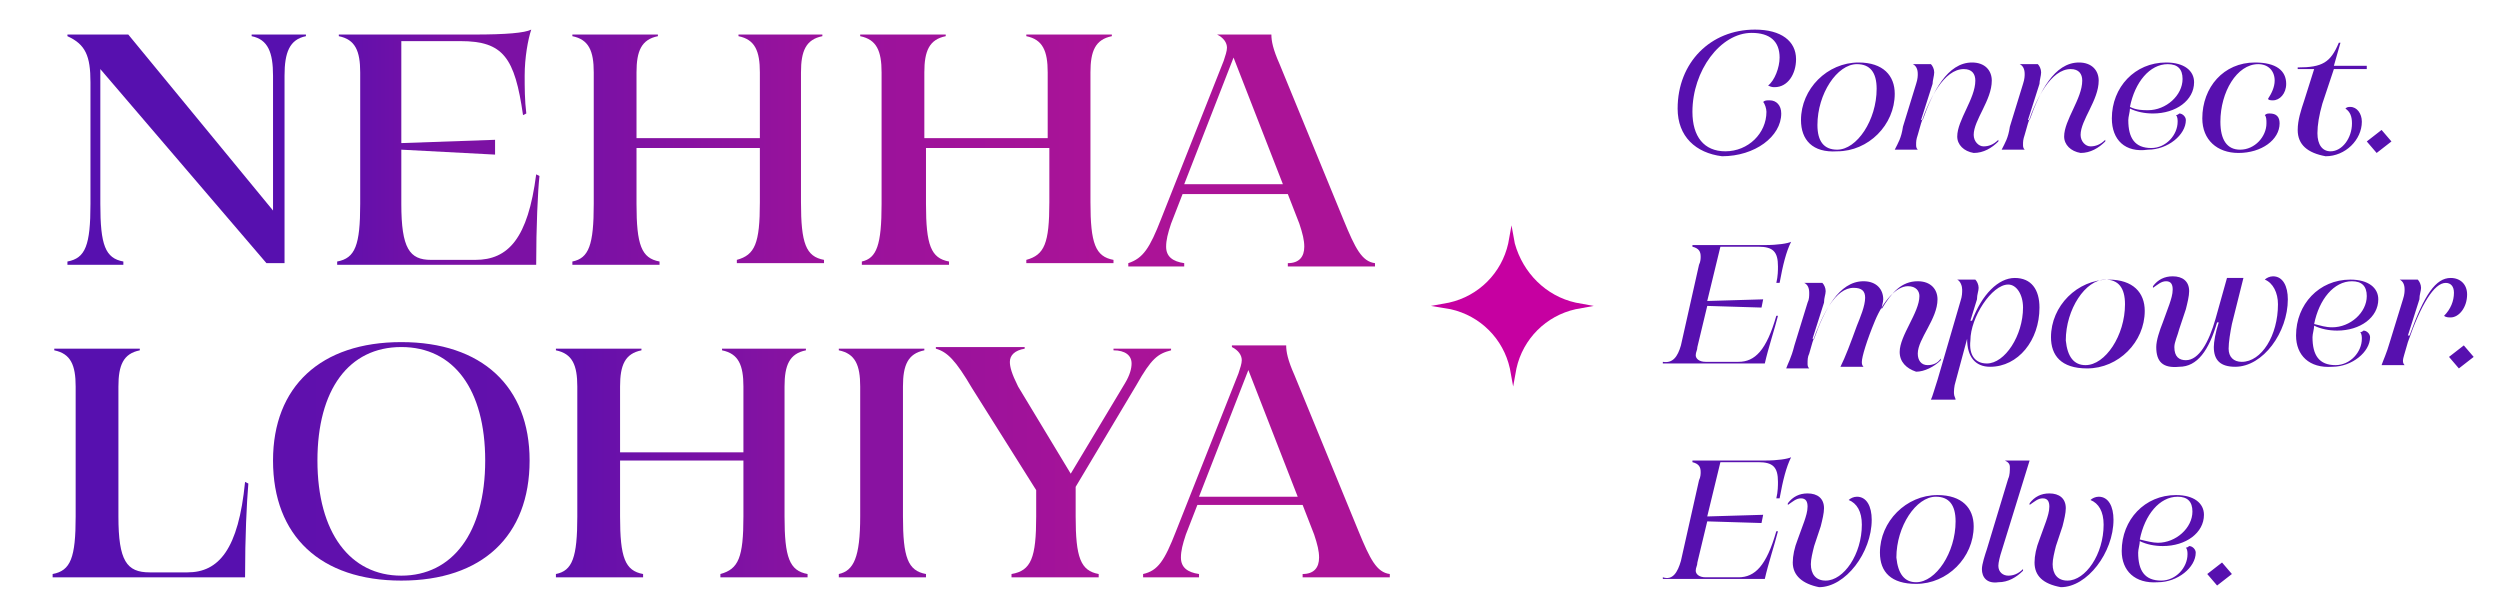 <svg xmlns="http://www.w3.org/2000/svg" xml:space="preserve" id="Layer_1" x="0" y="0" style="enable-background:new 0 0 152 37.2" version="1.1" viewBox="0 0 152 37.2"><style>.st0{fill:#5710af}.st4{fill:#ab1397}</style><switch><g><path d="M5.5 12.4V5c0-1.6-.3-2.3-1.4-2.8v-.1h3.7l8.8 10.7V4.6c0-1.4-.3-2.2-1.3-2.4v-.1h3.3v.1c-1 .2-1.3 1-1.3 2.4V16h-1.1L6.1 4.2v8.2c0 2.5.3 3.3 1.4 3.5v.2H4.1v-.2c1.1-.2 1.4-1 1.4-3.5z" class="st0"/><linearGradient id="SVGID_1_" x1="20.493" x2="32.795" y1="8.918" y2="8.918" gradientUnits="userSpaceOnUse"><stop offset=".013" style="stop-color:#6010ac"/><stop offset=".611" style="stop-color:#7c11a4"/></linearGradient><path d="M21.9 12.4v-8c0-1.3-.3-2-1.3-2.2v-.1h8.2c2 0 3.1-.1 3.5-.3-.2.6-.4 1.7-.4 2.8 0 .7 0 1.5.1 2.3l-.2.1c-.5-3.5-1.2-4.5-3.8-4.5h-3.6v6.2l5.7-.2v.9l-5.7-.3v3.3c0 2.7.5 3.4 1.8 3.4h2.7c2 0 3.2-1.3 3.7-5.2l.2.1c-.1.9-.2 3.1-.2 5.4H20.5v-.2c1.1-.2 1.4-1 1.4-3.5z" style="fill:url(#SVGID_1_)"/><linearGradient id="SVGID_00000106828150125861326850000009222119618768447142_" x1="34.713" x2="50.076" y1="9.078" y2="9.078" gradientUnits="userSpaceOnUse"><stop offset="0" style="stop-color:#7711a6"/><stop offset="1" style="stop-color:#9b129b"/></linearGradient><path d="M36.1 12.4v-8c0-1.3-.3-2-1.3-2.2v-.1H40v.1c-1 .2-1.3.9-1.3 2.2v4h7.5v-4c0-1.3-.3-2-1.3-2.2v-.1H50v.1c-1 .2-1.3.9-1.3 2.2v7.9c0 2.5.3 3.3 1.4 3.5v.2h-5.3v-.2c1.1-.3 1.4-1 1.4-3.5V9h-7.5v3.4c0 2.5.3 3.3 1.4 3.5v.2h-5.3v-.2c1-.2 1.3-1 1.3-3.5z" style="fill:url(#SVGID_00000106828150125861326850000009222119618768447142_)"/><linearGradient id="SVGID_00000106119575493999250340000018401176670641975443_" x1="52.193" x2="67.557" y1="9.078" y2="9.078" gradientUnits="userSpaceOnUse"><stop offset="0" style="stop-color:#9a129c"/><stop offset="1" style="stop-color:#ab1397"/></linearGradient><path d="M53.6 12.4v-8c0-1.3-.3-2-1.3-2.2v-.1h5.2v.1c-1 .2-1.3.9-1.3 2.2v4h7.5v-4c0-1.3-.3-2-1.3-2.2v-.1h5.2v.1c-1 .2-1.3.9-1.3 2.2v7.9c0 2.5.3 3.3 1.4 3.5v.2h-5.3v-.2c1.1-.3 1.4-1 1.4-3.5V9h-7.5v3.4c0 2.5.3 3.3 1.4 3.5v.2h-5.3v-.2c.9-.2 1.2-1 1.2-3.5z" style="fill:url(#SVGID_00000106119575493999250340000018401176670641975443_)"/><path d="m70.6 13.3 3.8-9.6c.1-.3.2-.6.2-.8 0-.3-.2-.6-.6-.8h3.3c0 .4.1.9.5 1.8l3.9 9.5c.7 1.7 1.1 2.5 1.9 2.6v.2h-5.3V16c.7 0 1-.4 1-1 0-.4-.1-.8-.3-1.4l-.7-1.8h-6.4l-.7 1.8c-.2.6-.3 1-.3 1.4 0 .6.4.9 1.1 1v.2h-3.4V16c.9-.3 1.3-.9 2-2.7zm7.4-2.1-3-7.7-3 7.7h6z" class="st4"/><path d="M4.6 31.4v-7.9c0-1.3-.3-2-1.3-2.2v-.1h5.2v.1c-1 .2-1.3.9-1.3 2.2v7.9c0 2.7.5 3.4 1.9 3.4h2.3c1.9 0 3.1-1.4 3.5-5.5l.2.1c-.1 1.2-.2 3.2-.2 5.7H3.2v-.2c1.1-.2 1.4-1 1.4-3.5z" class="st0"/><linearGradient id="SVGID_00000056430076087509004780000001241964811008513708_" x1="16.593" x2="32.216" y1="28.078" y2="28.078" gradientUnits="userSpaceOnUse"><stop offset="0" style="stop-color:#5f10ad"/><stop offset="1" style="stop-color:#6210ac"/></linearGradient><path d="M16.6 28c0-4.5 2.9-7.2 7.8-7.2s7.8 2.7 7.8 7.2c0 4.6-2.9 7.3-7.8 7.3s-7.8-2.7-7.8-7.3zm7.8 7c3.1 0 5.1-2.6 5.1-7 0-4.3-1.9-6.9-5.1-6.9s-5.1 2.6-5.1 6.9c0 4.4 2 7 5.1 7z" style="fill:url(#SVGID_00000056430076087509004780000001241964811008513708_)"/><linearGradient id="SVGID_00000074424940504719915050000003078747138890470554_" x1="33.673" x2="49.036" y1="28.078" y2="28.078" gradientUnits="userSpaceOnUse"><stop offset="0" style="stop-color:#5f10ad"/><stop offset="1" style="stop-color:#8a12a0"/></linearGradient><path d="M35.1 31.4v-7.9c0-1.3-.3-2-1.3-2.2v-.1H39v.1c-1 .2-1.3.9-1.3 2.2v4h7.5v-4c0-1.3-.3-2-1.3-2.2v-.1H49v.1c-1 .2-1.3.9-1.3 2.2v7.9c0 2.5.3 3.3 1.4 3.5v.2h-5.3v-.2c1.1-.3 1.4-1 1.4-3.5V28h-7.5v3.4c0 2.5.3 3.3 1.4 3.5v.2h-5.3v-.2c1-.2 1.3-1 1.3-3.5z" style="fill:url(#SVGID_00000074424940504719915050000003078747138890470554_)"/><path d="M52.3 31.4v-7.9c0-1.3-.3-2-1.3-2.2v-.1h5.2v.1c-1 .2-1.3.9-1.3 2.2v7.9c0 2.5.3 3.3 1.4 3.5v.2H51v-.2c.9-.2 1.3-1 1.3-3.5z" style="fill:#8912a1"/><linearGradient id="SVGID_00000116929261752251969030000014444682564230548098_" x1="56.913" x2="71.316" y1="28.078" y2="28.078" gradientUnits="userSpaceOnUse"><stop offset="0" style="stop-color:#9a129c"/><stop offset="1" style="stop-color:#ab1397"/></linearGradient><path d="M63 31.4v-1.6l-3.9-6.2c-1-1.7-1.5-2.2-2.2-2.4v-.1h5.4v.1c-.6.1-.9.4-.9.8 0 .3.1.7.5 1.5l3.2 5.3 3.3-5.5c.3-.5.4-.9.4-1.2 0-.5-.4-.8-1.1-.8v-.1h3.5v.1c-.8.2-1.2.5-2.1 2.1l-3.7 6.2v1.8c0 2.5.3 3.3 1.4 3.5v.2h-5.3v-.2c1.2-.2 1.5-1 1.5-3.5z" style="fill:url(#SVGID_00000116929261752251969030000014444682564230548098_)"/><path d="m71.5 32.3 3.8-9.6c.1-.3.2-.6.2-.8 0-.3-.2-.6-.6-.8V21h3.3c0 .4.1.9.5 1.8l3.9 9.5c.7 1.7 1.1 2.5 1.9 2.6v.2h-5.3v-.2c.7 0 1-.4 1-1 0-.4-.1-.8-.3-1.4l-.7-1.8h-6.4l-.7 1.8c-.2.6-.3 1-.3 1.4 0 .6.4.9 1.1 1v.2h-3.4v-.2c.9-.2 1.3-.8 2-2.6zm7.4-2.1-3-7.7-3 7.7h6z" class="st4"/><path d="m95.8 18.4 1.1.2-1.1.2c-1.8.4-3.2 1.8-3.6 3.6l-.2 1.1-.2-1.1c-.4-1.8-1.8-3.2-3.6-3.6l-1.2-.2 1.1-.2c1.8-.4 3.2-1.8 3.6-3.6l.2-1.1.2 1.1c.5 1.8 1.9 3.2 3.7 3.6z" style="fill:#c600a1"/><path d="M102 6.6c0-2.8 2-4.8 4.7-4.8 1.6 0 2.5.7 2.5 1.8 0 .9-.5 1.7-1.3 1.7-.1 0-.2 0-.4-.1.4-.3.7-1.1.7-1.7 0-1-.6-1.5-1.7-1.5-1.9 0-3.6 2.3-3.6 4.8 0 1.5.7 2.4 2 2.4 1.4 0 2.5-1.1 2.5-2.4 0-.2-.1-.5-.2-.6.1-.1.2-.1.4-.1.4 0 .7.3.7.8 0 1.4-1.6 2.6-3.6 2.6-1.6-.2-2.7-1.2-2.7-2.9zM109.5 7.3c0-1.9 1.6-3.5 3.5-3.5 1.5 0 2.2.8 2.2 1.9 0 1.9-1.6 3.5-3.5 3.5-1.5.1-2.2-.7-2.2-1.9zm2.2 1.8c1.2 0 2.4-1.8 2.4-3.7 0-1-.4-1.5-1.2-1.5-1.2 0-2.4 1.8-2.4 3.7 0 1 .4 1.5 1.2 1.5zM119 8.3c0-1 1.1-2.3 1.1-3.4 0-.4-.2-.7-.7-.7-1.2 0-2.1 1.8-2.6 3.3l-.2.7c-.1.3-.1.4-.1.6 0 .1 0 .2.1.3h-1.4c.2-.4.4-.7.5-1.4l.8-2.6c.1-.3.1-.5.1-.6 0-.3-.1-.5-.3-.6h1.1c.1.1.2.3.2.5s-.1.5-.1.7l-.7 2.2h.1c.6-1.7 1.5-3.5 3-3.5.8 0 1.2.5 1.2 1.1 0 1.2-1.1 2.4-1.1 3.3 0 .4.3.7.6.7s.6-.1.9-.4v.1c-.4.4-.9.7-1.5.7-.6-.1-1-.5-1-1zM125.5 8.3c0-1 1.1-2.3 1.1-3.4 0-.4-.2-.7-.7-.7-1.2 0-2.1 1.8-2.6 3.3l-.2.7c-.1.3-.1.4-.1.6 0 .1 0 .2.1.3h-1.4c.2-.4.4-.7.5-1.4l.8-2.6c.1-.3.1-.5.1-.6 0-.3-.1-.5-.3-.6h1.1c.1.1.2.3.2.5s-.1.5-.1.7l-.7 2.2h.1c.6-1.7 1.5-3.5 3-3.5.8 0 1.2.5 1.2 1.1 0 1.2-1.1 2.4-1.1 3.3 0 .4.3.7.6.7s.6-.1.9-.4v.1c-.4.4-.9.7-1.5.7-.6-.1-1-.5-1-1zM128.4 7.2c0-1.9 1.4-3.4 3.3-3.4 1.1 0 1.7.5 1.7 1.2 0 1.1-1.1 1.9-2.5 1.9-.5 0-1-.1-1.4-.3 0 .2-.1.5-.1.7 0 1.1.4 1.7 1.4 1.7.9 0 1.6-.8 1.6-1.6 0-.1 0-.3-.1-.4.1 0 .2-.1.2-.1.2 0 .4.2.4.4 0 .9-1.1 1.8-2.3 1.8-1.4.2-2.2-.6-2.2-1.9zm2.2-.5c1.1 0 2.1-.9 2.1-1.9 0-.6-.3-.9-.9-.9-1.1 0-2 1.1-2.3 2.6.4.2.8.2 1.1.2zM133.9 7.2c0-1.9 1.3-3.4 3.2-3.4 1.3 0 1.9.5 1.9 1.3 0 .6-.4 1-.8 1-.1 0-.3 0-.3-.1.2-.3.4-.7.4-1.1 0-.6-.4-1-1-1-1.3 0-2.3 1.7-2.3 3.5 0 1.1.4 1.7 1.2 1.7.9 0 1.6-.8 1.6-1.6 0-.2 0-.4-.1-.5.1-.1.2-.1.3-.1.4 0 .6.2.6.6 0 1-1.1 1.8-2.5 1.8-1.3 0-2.2-.8-2.2-2.1zM139.7 7.9c0-.6.2-1.2.4-1.8l.6-1.9h-1v-.1c1.5 0 2-.3 2.5-1.5h.1l-.4 1.4h2v.2h-2l-.7 2.1c-.2.7-.3 1.3-.3 1.8 0 .7.3 1.1.8 1.1.7 0 1.3-.8 1.3-1.7 0-.4-.1-.7-.4-.9.1-.1.2-.1.3-.1.4 0 .7.4.7.9 0 1.1-1 2.1-2.2 2.1-1.1-.2-1.7-.7-1.7-1.6zM143.9 8.6l.9-.7.6.7-.9.7-.6-.7zM102.2 21l1.1-4.9c.1-.2.1-.4.1-.5 0-.3-.1-.5-.5-.6v-.1h4.4c.8 0 1.4-.1 1.6-.2-.3.6-.5 1.4-.7 2.5h-.2c.1-.4.1-.8.1-1 0-.9-.3-1.2-1.2-1.2h-2.3l-.8 3.3 3.4-.1-.1.5-3.3-.1-.6 2.5c0 .2-.1.3-.1.5s.2.4.6.4h2c1 0 1.7-.7 2.3-2.8h.1c-.2.8-.6 2-.8 2.9h-6.2V22c.6.1.9-.3 1.1-1zM115.5 21.4c0-1 1.2-2.4 1.2-3.4 0-.3-.2-.6-.7-.6-.7 0-1.5.9-2 2.1-.5 1.2-.8 2.2-.8 2.5 0 .1 0 .2.1.3h-1.4c.3-.6.6-1.4 1-2.5.2-.5.5-1.2.5-1.7 0-.4-.2-.6-.7-.6-1.1 0-1.9 1.6-2.5 3.3l-.2.7c-.1.2-.1.4-.1.6 0 .1 0 .2.1.3h-1.4c.1-.3.3-.6.5-1.4l.8-2.6c.1-.2.1-.4.1-.6 0-.3-.1-.5-.3-.6h1.1c.1.1.2.3.2.5s-.1.4-.1.7l-.7 2.2h.1c.6-1.7 1.5-3.5 3-3.5.8 0 1.2.5 1.2 1.1 0 .2-.1.4-.1.6.6-1 1.2-1.7 2.2-1.7.8 0 1.2.5 1.2 1.1 0 1.2-1.2 2.4-1.2 3.3 0 .4.2.7.6.7.3 0 .6-.1.8-.4v.1c-.4.4-1 .7-1.5.7-.6-.2-1-.6-1-1.2z" class="st0"/><path d="m117.8 23.1 1.4-4.8c.1-.3.1-.5.1-.7 0-.2-.1-.5-.3-.6h1.1c.1.1.2.3.2.5s-.1.4-.1.7l-.4 1.3h.1c.6-1.6 1.6-2.6 2.6-2.6s1.5.7 1.5 1.8c0 2-1.3 3.6-3 3.6-.9 0-1.4-.6-1.4-1.7l-.7 2.6c-.1.3-.1.6-.1.7 0 .2.1.3.1.4h-1.5c.1-.2.2-.6.4-1.2zm3-1c1.1 0 2.2-1.7 2.2-3.4 0-.8-.4-1.4-.9-1.4-1 0-2.3 2-2.3 3.4-.1.9.3 1.4 1 1.4zM124.7 20.5c0-1.9 1.6-3.5 3.5-3.5 1.5 0 2.2.8 2.2 1.9 0 1.9-1.6 3.5-3.5 3.5-1.6 0-2.2-.8-2.2-1.9zm2.1 1.7c1.2 0 2.4-1.8 2.4-3.7 0-1-.4-1.5-1.2-1.5-1.2 0-2.4 1.8-2.4 3.7.1 1 .5 1.5 1.2 1.5zM131.1 21.1c0-.4.2-1 .4-1.5l.4-1.1c.1-.3.2-.6.2-.9 0-.3-.1-.5-.4-.5-.3 0-.5.2-.8.4v-.1c.3-.4.7-.6 1.2-.6.6 0 1 .3 1 .9 0 .3-.1.7-.2 1.1l-.4 1.2c-.1.4-.3.8-.3 1.1 0 .6.3.8.7.8.8 0 1.4-1.1 1.8-2.5l.7-2.5h1l-.7 2.8c-.1.5-.2 1.1-.2 1.5 0 .5.3.8.8.8 1.2 0 2.2-1.6 2.2-3.5 0-.7-.3-1.3-.8-1.5.1-.1.3-.2.5-.2.6 0 .9.6.9 1.4 0 2-1.5 4.1-3.2 4.1-.9 0-1.3-.4-1.3-1.2 0-.3.1-.9.3-1.5h-.1c-.5 1.7-1.2 2.7-2.3 2.7-1 .1-1.4-.3-1.4-1.2zM139.6 20.4c0-1.9 1.4-3.4 3.3-3.4 1.1 0 1.7.5 1.7 1.2 0 1.1-1.1 1.9-2.5 1.9-.5 0-1-.1-1.4-.3 0 .2-.1.5-.1.7 0 1.1.4 1.7 1.4 1.7.9 0 1.6-.8 1.6-1.6 0-.1 0-.3-.1-.4.1 0 .2-.1.2-.1.2 0 .4.2.4.4 0 .9-1.1 1.8-2.3 1.8-1.4.1-2.2-.7-2.2-1.9zm2.2-.5c1.1 0 2.1-.9 2.1-1.9 0-.6-.3-.9-.9-.9-1.1 0-2 1.1-2.3 2.6.4.1.7.2 1.1.2zM145.3 20.8l.8-2.6c.1-.3.1-.5.1-.6 0-.3-.1-.5-.3-.6h1.1c.1.1.2.3.2.5s-.1.4-.1.7l-.7 2.2h.1c.9-2.5 1.6-3.5 2.5-3.5.6 0 1 .4 1 1 0 .8-.5 1.4-1 1.4-.1 0-.3 0-.4-.1.4-.4.6-.9.6-1.4 0-.4-.2-.6-.5-.6-.7 0-1.5 1.3-2.3 3.6-.2.7-.3 1-.3 1.1 0 .1 0 .2.1.3h-1.4c.1-.3.3-.7.5-1.4zM148.9 21.7l.9-.7.6.7-.9.7-.6-.7zM102.2 34.1l1.1-4.9c.1-.2.1-.4.1-.5 0-.3-.1-.5-.5-.6V28h4.4c.8 0 1.4-.1 1.6-.2-.3.6-.5 1.4-.7 2.5h-.2c.1-.4.1-.8.1-1 0-.9-.3-1.2-1.2-1.2h-2.3l-.8 3.3 3.4-.1-.1.5-3.3-.1-.6 2.5c0 .2-.1.3-.1.5s.2.4.6.4h2c1 0 1.7-.7 2.3-2.8h.1c-.2.8-.6 2-.8 2.9h-6.2v-.1c.6.2.9-.3 1.1-1zM109 34.2c0-.4.1-.9.3-1.4l.4-1.1c.1-.3.2-.6.2-.9 0-.3-.1-.5-.4-.5-.3 0-.5.2-.8.4v-.1c.3-.4.7-.6 1.2-.6.6 0 1 .3 1 .9 0 .3-.1.7-.2 1.1l-.4 1.2c-.1.4-.2.8-.2 1.1 0 .6.3 1 .9 1 1.1 0 2.2-1.6 2.2-3.4 0-.8-.3-1.3-.8-1.5.1-.1.3-.2.5-.2.6 0 .9.6.9 1.4 0 2-1.6 4.1-3.2 4.1-1-.2-1.6-.7-1.6-1.5zM114.3 33.6c0-1.9 1.6-3.5 3.5-3.5 1.5 0 2.2.8 2.2 1.9 0 1.9-1.6 3.5-3.5 3.5-1.5 0-2.2-.7-2.2-1.9zm2.2 1.8c1.2 0 2.4-1.8 2.4-3.7 0-1-.4-1.5-1.2-1.5-1.2 0-2.4 1.8-2.4 3.7.1 1 .5 1.5 1.2 1.5zM120.5 34.6c0-.3.2-.9.3-1.2l1.3-4.3c.1-.2.1-.5.1-.7 0-.2-.1-.3-.3-.4h1.5l-1.7 5.5c-.1.3-.2.7-.2.9 0 .4.3.6.6.6s.6-.1.9-.4v.1c-.4.4-.9.7-1.5.7-.7.1-1-.3-1-.8zM123.7 34.2c0-.4.1-.9.3-1.4l.4-1.1c.1-.3.2-.6.2-.9 0-.3-.1-.5-.4-.5-.3 0-.5.2-.8.4v-.1c.3-.4.7-.6 1.2-.6.6 0 1 .3 1 .9 0 .3-.1.7-.2 1.1l-.4 1.2c-.1.4-.2.8-.2 1.1 0 .6.3 1 .9 1 1.1 0 2.2-1.6 2.2-3.4 0-.8-.3-1.3-.8-1.5.1-.1.3-.2.5-.2.6 0 .9.6.9 1.4 0 2-1.6 4.1-3.2 4.1-1.1-.2-1.6-.7-1.6-1.5zM129 33.5c0-1.9 1.4-3.4 3.3-3.4 1.1 0 1.7.5 1.7 1.2 0 1.1-1.1 1.9-2.5 1.9-.5 0-1-.1-1.4-.3 0 .2-.1.5-.1.7 0 1.1.4 1.7 1.4 1.7.9 0 1.6-.8 1.6-1.6 0-.1 0-.3-.1-.4.1 0 .2-.1.2-.1.2 0 .4.2.4.4 0 .9-1.1 1.8-2.3 1.8-1.4.1-2.2-.7-2.2-1.9zm2.2-.5c1.1 0 2.1-.9 2.1-1.9 0-.6-.3-.9-.9-.9-1.1 0-2 1.1-2.3 2.6.4.1.8.2 1.1.2zM134.2 34.9l.9-.7.6.7-.9.7-.6-.7z" class="st0"/></g></switch></svg>